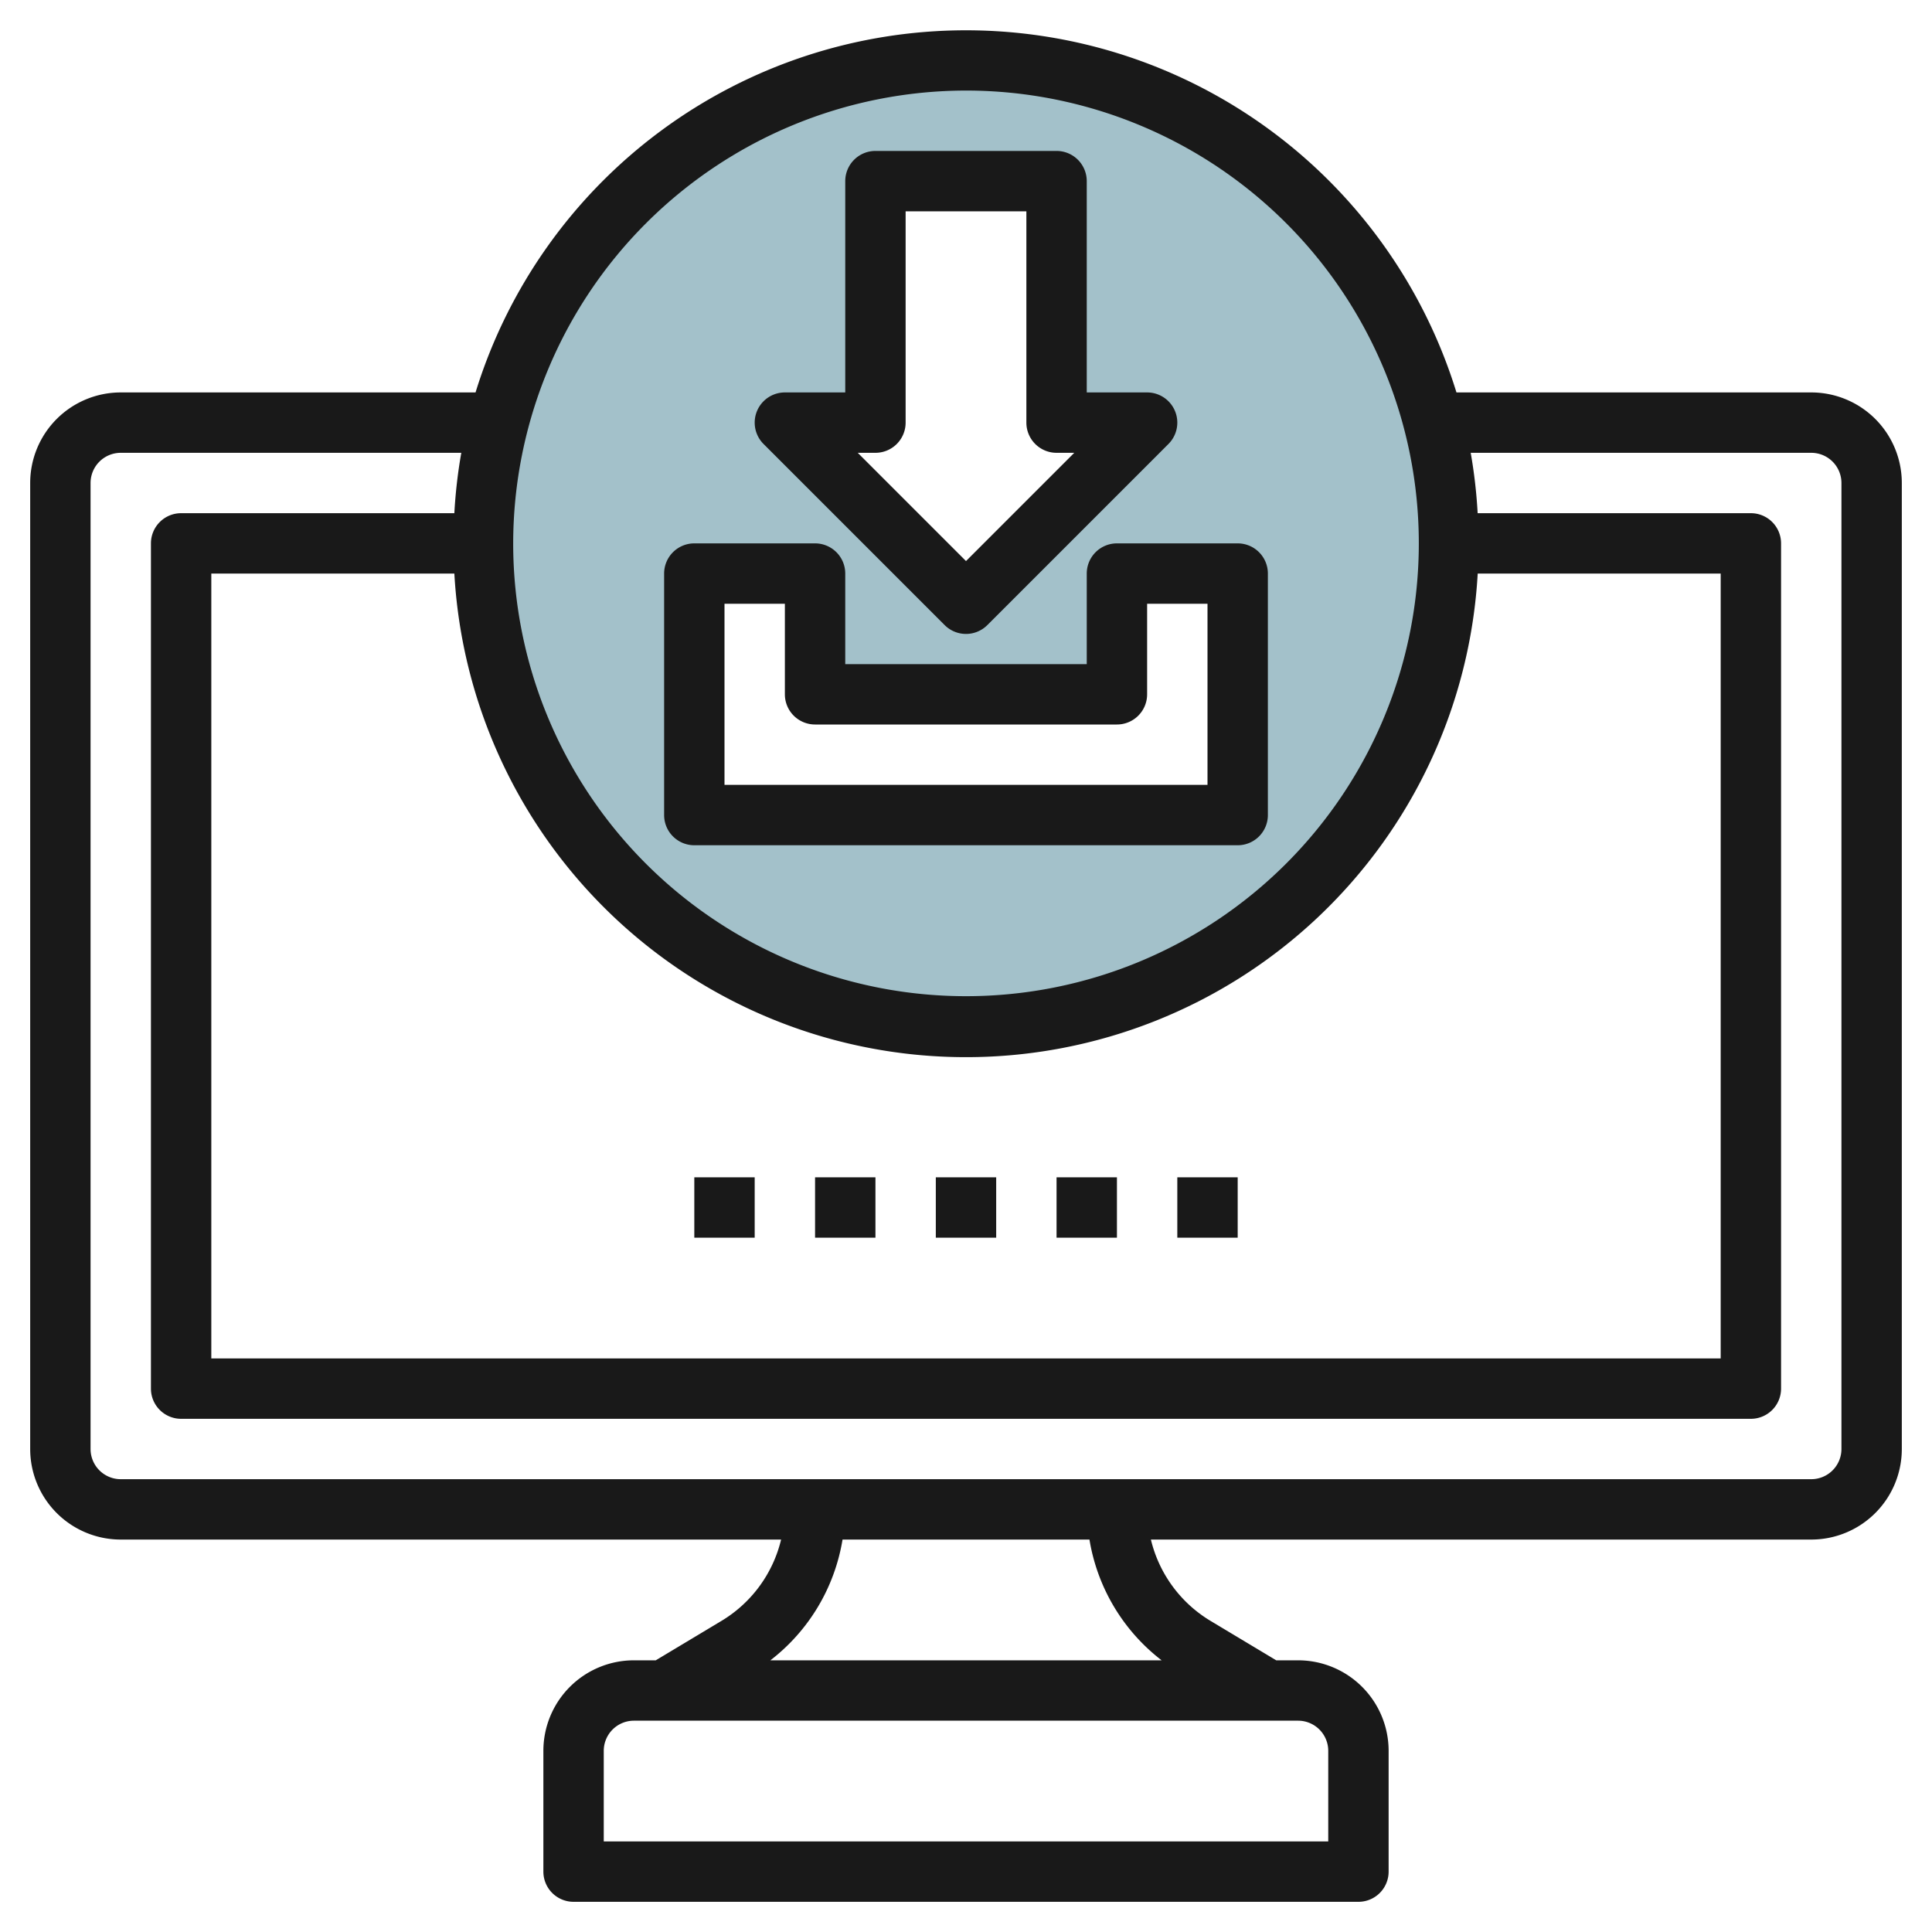 <svg id="Layer_3" height="512" viewBox="0 0 64 64" width="512" xmlns="http://www.w3.org/2000/svg" data-name="Layer 3"><path d="m31.458 2.009a16 16 0 1 0 16.533 15.449 16 16 0 0 0 -16.533-15.449zm-2.458 11.991v-8h6v8h3l-6 6-6-6zm12 13h-18v-8h4v4h10v-4h4z" fill="#a3c1ca"/><g fill="#191919"><path d="m60 13h-11.753a17 17 0 0 0 -32.494 0h-11.753a3 3 0 0 0 -3 3v32a3 3 0 0 0 3 3h21.875a4.317 4.317 0 0 1 -1.962 2.686l-2.19 1.314h-.723a3 3 0 0 0 -3 3v4a1 1 0 0 0 1 1h26a1 1 0 0 0 1-1v-4a3 3 0 0 0 -3-3h-.723l-2.19-1.314a4.317 4.317 0 0 1 -1.962-2.686h21.875a3 3 0 0 0 3-3v-32a3 3 0 0 0 -3-3zm-3 6v26h-50v-26h8.051a16.977 16.977 0 0 0 33.9 0zm-25-16a15 15 0 1 1 -15 15 15.017 15.017 0 0 1 15-15zm12 55v3h-24v-3a1 1 0 0 1 1-1h22a1 1 0 0 1 1 1zm-5.52-3h-12.96a6.34 6.34 0 0 0 2.39-4h8.18a6.34 6.34 0 0 0 2.39 4zm22.52-7a1 1 0 0 1 -1 1h-56a1 1 0 0 1 -1-1v-32a1 1 0 0 1 1-1h11.281a16.853 16.853 0 0 0 -.23 2h-9.051a1 1 0 0 0 -1 1v28a1 1 0 0 0 1 1h52a1 1 0 0 0 1-1v-28a1 1 0 0 0 -1-1h-9.051a16.853 16.853 0 0 0 -.23-2h11.281a1 1 0 0 1 1 1z"/><path d="m23 28h18a1 1 0 0 0 1-1v-8a1 1 0 0 0 -1-1h-4a1 1 0 0 0 -1 1v3h-8v-3a1 1 0 0 0 -1-1h-4a1 1 0 0 0 -1 1v8a1 1 0 0 0 1 1zm1-8h2v3a1 1 0 0 0 1 1h10a1 1 0 0 0 1-1v-3h2v6h-16z"/><path d="m31.293 20.707a1 1 0 0 0 1.414 0l6-6a1 1 0 0 0 -.707-1.707h-2v-7a1 1 0 0 0 -1-1h-6a1 1 0 0 0 -1 1v7h-2a1 1 0 0 0 -.707 1.707zm-2.293-5.707a1 1 0 0 0 1-1v-7h4v7a1 1 0 0 0 1 1h.586l-3.586 3.586-3.586-3.586z"/><path d="m23 39h2v2h-2z"/><path d="m27 39h2v2h-2z"/><path d="m31 39h2v2h-2z"/><path d="m35 39h2v2h-2z"/><path d="m39 39h2v2h-2z"/></g></svg>